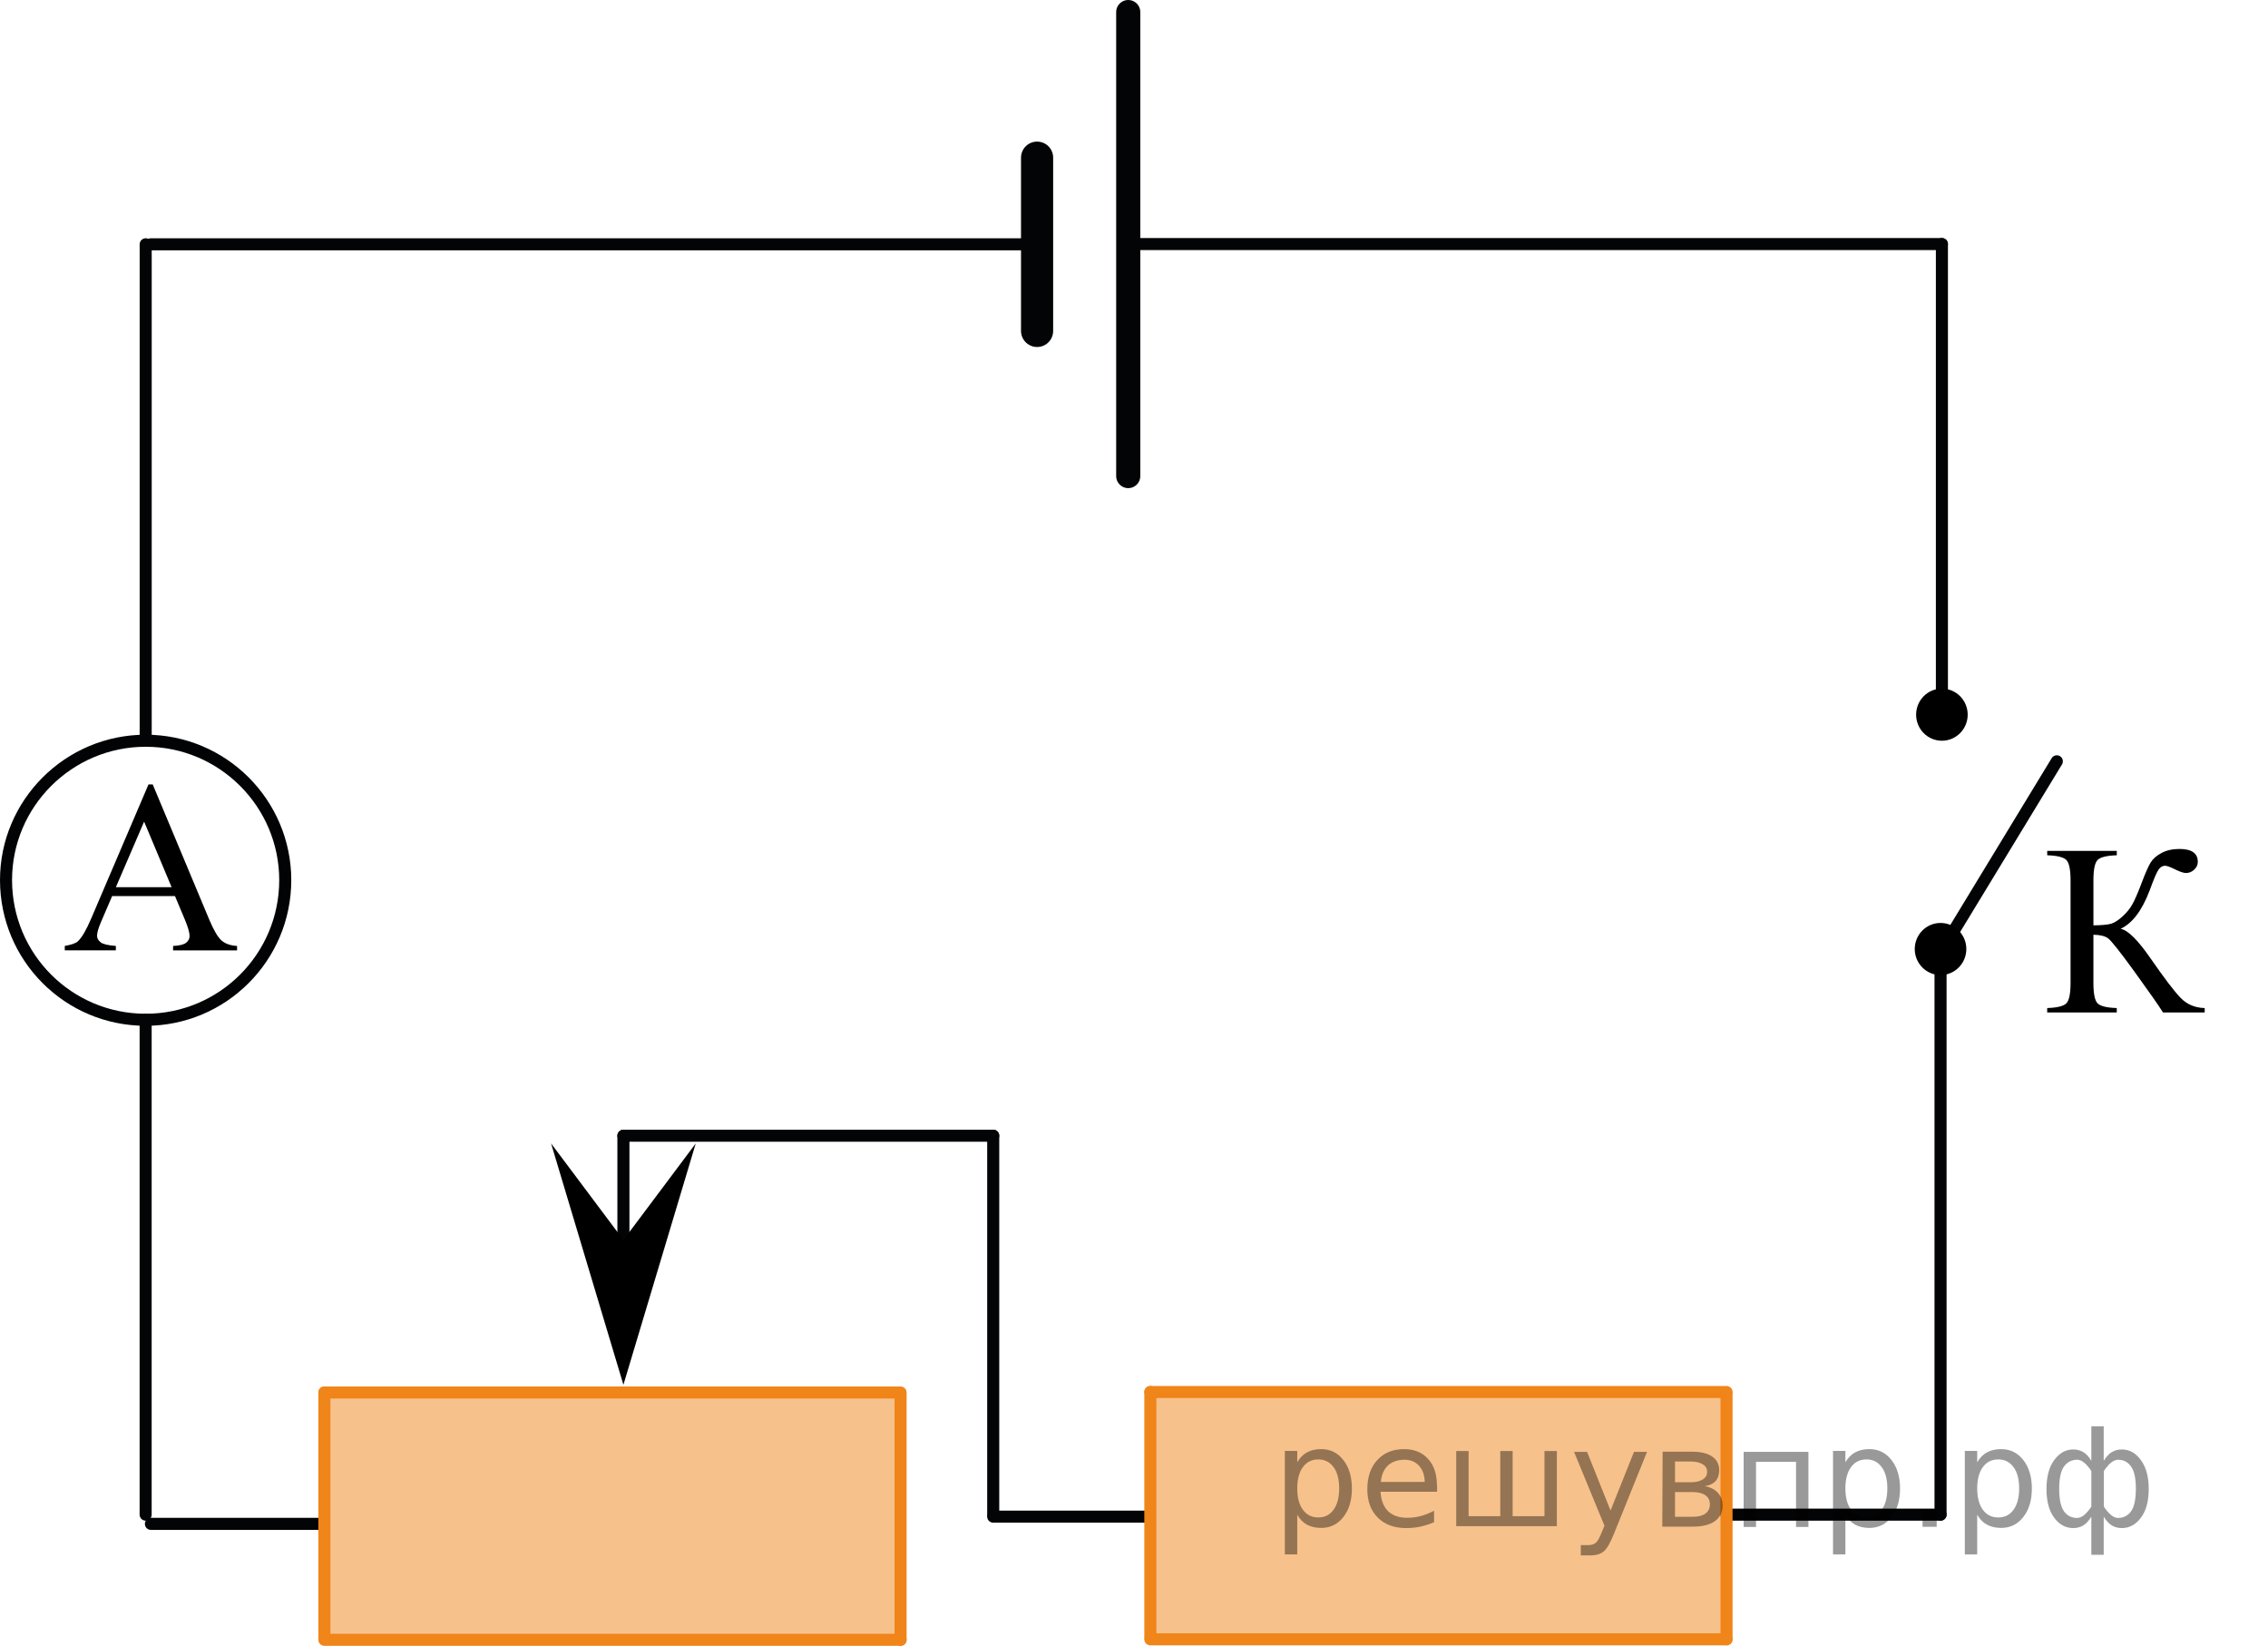 <?xml version="1.0" encoding="utf-8"?>
<!-- Generator: Adobe Illustrator 27.2.0, SVG Export Plug-In . SVG Version: 6.00 Build 0)  -->
<svg version="1.1" id="Слой_1" xmlns="http://www.w3.org/2000/svg" xmlns:xlink="http://www.w3.org/1999/xlink" x="0px" y="0px"
	 width="141.09px" height="102.364px" viewBox="0 0 141.09 102.364" enable-background="new 0 0 141.09 102.364"
	 xml:space="preserve">
<g>
	<path fill="none" stroke="#020304" stroke-width="0.75" stroke-linecap="round" stroke-linejoin="round" stroke-miterlimit="8" d="
		M9.063,46.071c-4.791,0-8.688,3.892-8.688,8.666c0,4.802,3.88,8.689,8.688,8.689c4.789,0,8.682-3.885,8.682-8.689
		C17.74,49.96,13.856,46.071,9.063,46.071L9.063,46.071z"/>
</g>
<g>
	<g>
		<path d="M10.885,55.731H6.977l-0.684,1.592c-0.17,0.393-0.255,0.685-0.255,0.878c0,0.154,0.073,0.289,0.222,0.406
			c0.146,0.116,0.463,0.192,0.947,0.227v0.275H4.029v-0.275c0.422-0.074,0.694-0.171,0.817-0.29
			c0.254-0.238,0.533-0.722,0.842-1.451l3.55-8.305H9.5l3.512,8.395c0.283,0.675,0.541,1.113,0.771,1.313
			c0.23,0.201,0.554,0.314,0.964,0.339v0.275h-3.98v-0.275c0.402-0.02,0.675-0.087,0.814-0.201c0.143-0.113,0.213-0.253,0.213-0.416
			c0-0.219-0.101-0.563-0.299-1.035L10.885,55.731z M10.676,55.18l-1.711-4.078L7.208,55.18H10.676z"/>
	</g>
</g>
<g>
	
		<line fill="none" stroke="#030405" stroke-width="2" stroke-linecap="round" stroke-linejoin="round" stroke-miterlimit="10" x1="64.516" y1="9.806" x2="64.516" y2="20.582"/>
	
		<line fill="none" stroke="#030405" stroke-width="1.5" stroke-linecap="round" stroke-linejoin="round" stroke-miterlimit="10" x1="70.186" y1="0.75" x2="70.186" y2="29.61"/>
</g>
<line fill="none" stroke="#030405" stroke-width="0.75" stroke-linecap="round" stroke-linejoin="round" stroke-miterlimit="10" x1="64.516" y1="15.194" x2="9.388" y2="15.194"/>
<line fill="none" stroke="#030405" stroke-width="0.75" stroke-linecap="round" stroke-linejoin="round" stroke-miterlimit="10" x1="9.063" y1="46.071" x2="9.063" y2="15.194"/>
<line fill="none" stroke="#030405" stroke-width="0.75" stroke-linecap="round" stroke-linejoin="round" stroke-miterlimit="10" x1="120.719" y1="94.204" x2="120.719" y2="59.11"/>
<line fill="none" stroke="#030405" stroke-width="0.75" stroke-linecap="round" stroke-linejoin="round" stroke-miterlimit="10" x1="120.719" y1="94.204" x2="107.406" y2="94.204"/>
<line fill="none" stroke="#030405" stroke-width="0.75" stroke-linecap="round" stroke-linejoin="round" stroke-miterlimit="10" x1="61.787" y1="94.329" x2="71.519" y2="94.329"/>
<line fill="none" stroke="#030405" stroke-width="0.75" stroke-linecap="round" stroke-linejoin="round" stroke-miterlimit="10" x1="38.782" y1="70.638" x2="38.782" y2="83.744"/>
<line fill="none" stroke="#030405" stroke-width="0.75" stroke-linecap="round" stroke-linejoin="round" stroke-miterlimit="10" x1="9.06" y1="94.204" x2="9.06" y2="63.426"/>
<line fill="none" stroke="#030405" stroke-width="0.75" stroke-linecap="round" stroke-linejoin="round" stroke-miterlimit="10" x1="120.804" y1="45.478" x2="120.804" y2="15.18"/>
<line fill="none" stroke="#030405" stroke-width="0.75" stroke-linecap="round" stroke-linejoin="round" stroke-miterlimit="10" x1="70.186" y1="15.18" x2="120.804" y2="15.18"/>
<line fill="none" stroke="#030405" stroke-width="0.75" stroke-linecap="round" stroke-linejoin="round" stroke-miterlimit="10" x1="127.953" y1="47.35" x2="120.804" y2="59.11"/>
<ellipse cx="120.804" cy="44.45" rx="1.604" ry="1.621"/>
<ellipse cx="120.719" cy="59.025" rx="1.604" ry="1.621"/>
<polygon points="43.282,71.117 38.782,86.129 34.282,71.117 38.782,77.123 "/>
<g>
	
		<line fill="none" stroke="#F08519" stroke-width="0.75" stroke-linecap="round" stroke-linejoin="round" stroke-miterlimit="10" x1="107.406" y1="86.7" x2="107.406" y2="101.958"/>
	<g>
		
			<line fill="none" stroke="#F08519" stroke-width="0.75" stroke-linecap="round" stroke-linejoin="round" stroke-miterlimit="10" x1="107.406" y1="86.578" x2="71.562" y2="86.578"/>
		<polygon opacity="0.5" fill="#F08519" enable-background="new    " points="107.362,102.019 107.362,86.64 71.519,86.64 
			71.519,102.019 		"/>
		
			<line fill="none" stroke="#F08519" stroke-width="0.75" stroke-linecap="round" stroke-linejoin="round" stroke-miterlimit="10" x1="107.406" y1="101.958" x2="71.562" y2="101.958"/>
		
			<line fill="none" stroke="#F08519" stroke-width="0.75" stroke-linecap="round" stroke-linejoin="round" stroke-miterlimit="10" x1="71.562" y1="86.578" x2="71.562" y2="101.831"/>
		
			<path fill="none" stroke="#020304" stroke-width="0.75" stroke-linecap="round" stroke-linejoin="round" stroke-miterlimit="10" d="
			M87.013,94.748"/>
	</g>
</g>
<g>
	<g>
		<g>
			<g>
				<defs>
					<rect id="SVGID_1_" x="124.53" y="49.165" width="16.56" height="16.56"/>
				</defs>
				<clipPath id="SVGID_00000042008061966125819200000018305742295657828493_">
					<use xlink:href="#SVGID_1_"  overflow="visible"/>
				</clipPath>
				<g clip-path="url(#SVGID_00000042008061966125819200000018305742295657828493_)">
					<path d="M137.152,62.697v0.274h-2.595c-0.281-0.45-0.875-1.298-1.779-2.546
						c-0.904-1.248-1.455-1.94-1.652-2.076c-0.198-0.136-0.497-0.206-0.897-0.211v3.002
						c0,0.662,0.086,1.082,0.256,1.26c0.171,0.178,0.569,0.277,1.197,0.296v0.274h-4.328v-0.274
						c0.617-0.019,1.014-0.117,1.19-0.292c0.175-0.175,0.263-0.597,0.263-1.264V54.751
						c0-0.662-0.086-1.082-0.259-1.26c-0.174-0.178-0.571-0.277-1.193-0.296v-0.274h4.328v0.274
						c-0.628,0.019-1.026,0.118-1.197,0.296c-0.17,0.178-0.256,0.598-0.256,1.26v2.802
						c0.539-0.005,0.912-0.041,1.12-0.107c0.207-0.066,0.44-0.218,0.7-0.456
						c0.259-0.237,0.464-0.493,0.615-0.767c0.15-0.274,0.345-0.725,0.582-1.353
						c0.222-0.588,0.403-0.997,0.544-1.227c0.142-0.23,0.367-0.427,0.679-0.593s0.682-0.248,1.111-0.248
						c0.762,0,1.142,0.267,1.142,0.8c0,0.188-0.075,0.351-0.226,0.489c-0.151,0.139-0.322,0.207-0.516,0.207
						c-0.138,0-0.37-0.079-0.696-0.237c-0.287-0.144-0.487-0.215-0.601-0.215c-0.158,0-0.294,0.083-0.407,0.248
						c-0.114,0.166-0.294,0.587-0.541,1.264c-0.475,1.265-1.08,2.068-1.816,2.409
						c0.449,0.079,1.072,0.694,1.868,1.845c0.845,1.221,1.465,2.036,1.86,2.446S136.543,62.682,137.152,62.697z"/>
				</g>
			</g>
		</g>
	</g>
</g>
<line fill="none" stroke="#030405" stroke-width="0.75" stroke-linecap="round" stroke-linejoin="round" stroke-miterlimit="10" x1="61.787" y1="70.638" x2="61.787" y2="94.204"/>
<line fill="none" stroke="#030405" stroke-width="0.75" stroke-linecap="round" stroke-linejoin="round" stroke-miterlimit="10" x1="38.782" y1="70.638" x2="61.787" y2="70.638"/>
<line fill="none" stroke="#030405" stroke-width="0.75" stroke-linecap="round" stroke-linejoin="round" stroke-miterlimit="10" x1="20.137" y1="94.779" x2="9.388" y2="94.779"/>
<g>
	
		<line fill="none" stroke="#F08519" stroke-width="0.75" stroke-linecap="round" stroke-linejoin="round" stroke-miterlimit="10" x1="56.024" y1="86.731" x2="56.024" y2="101.989"/>
	<g>
		
			<line fill="none" stroke="#F08519" stroke-width="0.75" stroke-linecap="round" stroke-linejoin="round" stroke-miterlimit="10" x1="56.024" y1="86.609" x2="20.18" y2="86.609"/>
		<polygon opacity="0.5" fill="#F08519" enable-background="new    " points="55.979,102.05 55.979,86.671 20.137,86.671 
			20.137,102.05 		"/>
		
			<line fill="none" stroke="#F08519" stroke-width="0.75" stroke-linecap="round" stroke-linejoin="round" stroke-miterlimit="10" x1="56.024" y1="101.989" x2="20.18" y2="101.989"/>
		
			<line fill="none" stroke="#F08519" stroke-width="0.75" stroke-linecap="round" stroke-linejoin="round" stroke-miterlimit="10" x1="20.18" y1="86.609" x2="20.18" y2="101.862"/>
		
			<path fill="none" stroke="#020304" stroke-width="0.75" stroke-linecap="round" stroke-linejoin="round" stroke-miterlimit="10" d="
			M35.63,94.779"/>
	</g>
</g>
<g style="stroke:none;fill:#000;fill-opacity:0.40"><path d="m 80.7,94.2 v 2.48 h -0.77 v -6.44 h 0.77 v 0.71 q 0.24,-0.42 0.61,-0.62 0.37,-0.20 0.88,-0.20 0.85,0 1.38,0.68 0.53,0.68 0.53,1.77 0,1.10 -0.53,1.77 -0.53,0.68 -1.38,0.68 -0.51,0 -0.88,-0.20 -0.37,-0.20 -0.61,-0.62 z m 2.61,-1.63 q 0,-0.85 -0.35,-1.32 -0.35,-0.48 -0.95,-0.48 -0.61,0 -0.96,0.48 -0.35,0.48 -0.35,1.32 0,0.85 0.35,1.33 0.35,0.48 0.96,0.48 0.61,0 0.95,-0.48 0.35,-0.48 0.35,-1.33 z"/><path d="m 89.4,92.4 v 0.38 h -3.52 q 0.05,0.79 0.47,1.21 0.43,0.41 1.19,0.41 0.44,0 0.85,-0.11 0.42,-0.11 0.82,-0.33 v 0.72 q -0.41,0.17 -0.85,0.27 -0.43,0.09 -0.88,0.09 -1.12,0 -1.77,-0.65 -0.65,-0.65 -0.65,-1.76 0,-1.15 0.62,-1.82 0.62,-0.68 1.67,-0.68 0.94,0 1.49,0.61 0.55,0.60 0.55,1.65 z m -0.77,-0.23 q -0.01,-0.63 -0.35,-1.00 -0.34,-0.38 -0.91,-0.38 -0.64,0 -1.03,0.36 -0.38,0.36 -0.44,1.02 z"/><path d="m 94.1,94.3 h 1.98 v -4.05 h 0.77 v 4.67 h -6.26 v -4.67 h 0.77 v 4.05 h 1.97 v -4.05 h 0.77 z"/><path d="m 100.4,95.4 q -0.33,0.83 -0.63,1.09 -0.31,0.25 -0.82,0.25 h -0.61 v -0.64 h 0.45 q 0.32,0 0.49,-0.15 0.17,-0.15 0.39,-0.71 l 0.14,-0.35 -1.89,-4.59 h 0.81 l 1.46,3.65 1.46,-3.65 h 0.81 z"/><path d="m 104.2,92.8 v 1.54 h 1.09 q 0.53,0 0.80,-0.20 0.28,-0.20 0.28,-0.57 0,-0.38 -0.28,-0.57 -0.28,-0.20 -0.80,-0.20 z m 0,-1.90 v 1.29 h 1.01 q 0.43,0 0.71,-0.17 0.28,-0.17 0.28,-0.48 0,-0.31 -0.28,-0.47 -0.28,-0.17 -0.71,-0.17 z m -0.77,-0.61 h 1.82 q 0.82,0 1.26,0.30 0.44,0.30 0.44,0.85 0,0.43 -0.23,0.68 -0.23,0.25 -0.67,0.31 0.53,0.10 0.82,0.42 0.29,0.32 0.29,0.79 0,0.62 -0.48,0.97 -0.48,0.34 -1.37,0.34 h -1.90 z"/><path d="m 112.5,90.3 v 4.67 h -0.77 v -4.05 h -2.49 v 4.05 h -0.77 v -4.67 z"/><path d="m 114.8,94.2 v 2.48 h -0.77 v -6.44 h 0.77 v 0.71 q 0.24,-0.42 0.61,-0.62 0.37,-0.20 0.88,-0.20 0.85,0 1.38,0.68 0.53,0.68 0.53,1.77 0,1.10 -0.53,1.77 -0.53,0.68 -1.38,0.68 -0.51,0 -0.88,-0.20 -0.37,-0.20 -0.61,-0.62 z m 2.61,-1.63 q 0,-0.85 -0.35,-1.32 -0.35,-0.48 -0.95,-0.48 -0.61,0 -0.96,0.48 -0.35,0.48 -0.35,1.32 0,0.85 0.35,1.33 0.35,0.48 0.96,0.48 0.61,0 0.95,-0.48 0.35,-0.48 0.35,-1.33 z"/><path d="m 119.6,93.9 h 0.88 v 1.06 h -0.88 z"/><path d="m 123.0,94.2 v 2.48 h -0.77 v -6.44 h 0.77 v 0.71 q 0.24,-0.42 0.61,-0.62 0.37,-0.20 0.88,-0.20 0.85,0 1.38,0.68 0.53,0.68 0.53,1.77 0,1.10 -0.53,1.77 -0.53,0.68 -1.38,0.68 -0.51,0 -0.88,-0.20 -0.37,-0.20 -0.61,-0.62 z m 2.61,-1.63 q 0,-0.85 -0.35,-1.32 -0.35,-0.48 -0.95,-0.48 -0.61,0 -0.96,0.48 -0.35,0.48 -0.35,1.32 0,0.85 0.35,1.33 0.35,0.48 0.96,0.48 0.61,0 0.95,-0.48 0.35,-0.48 0.35,-1.33 z"/><path d="m 128.1,92.6 q 0,0.98 0.30,1.40 0.30,0.41 0.82,0.41 0.41,0 0.88,-0.70 v -2.22 q -0.47,-0.70 -0.88,-0.70 -0.51,0 -0.82,0.42 -0.30,0.41 -0.30,1.39 z m 2,4.10 v -2.37 q -0.24,0.39 -0.51,0.55 -0.27,0.16 -0.62,0.16 -0.70,0 -1.18,-0.64 -0.48,-0.65 -0.48,-1.79 0,-1.15 0.48,-1.80 0.49,-0.66 1.18,-0.66 0.35,0 0.62,0.16 0.28,0.16 0.51,0.55 v -2.15 h 0.77 v 2.15 q 0.24,-0.39 0.51,-0.55 0.28,-0.16 0.62,-0.16 0.70,0 1.18,0.66 0.49,0.66 0.49,1.80 0,1.15 -0.49,1.79 -0.48,0.64 -1.18,0.64 -0.35,0 -0.62,-0.16 -0.27,-0.16 -0.51,-0.55 v 2.37 z m 2.77,-4.10 q 0,-0.98 -0.30,-1.39 -0.30,-0.42 -0.81,-0.42 -0.41,0 -0.88,0.70 v 2.22 q 0.47,0.70 0.88,0.70 0.51,0 0.81,-0.41 0.30,-0.42 0.30,-1.40 z"/></g></svg>

<!--File created and owned by https://sdamgia.ru. Copying is prohibited. All rights reserved.-->
